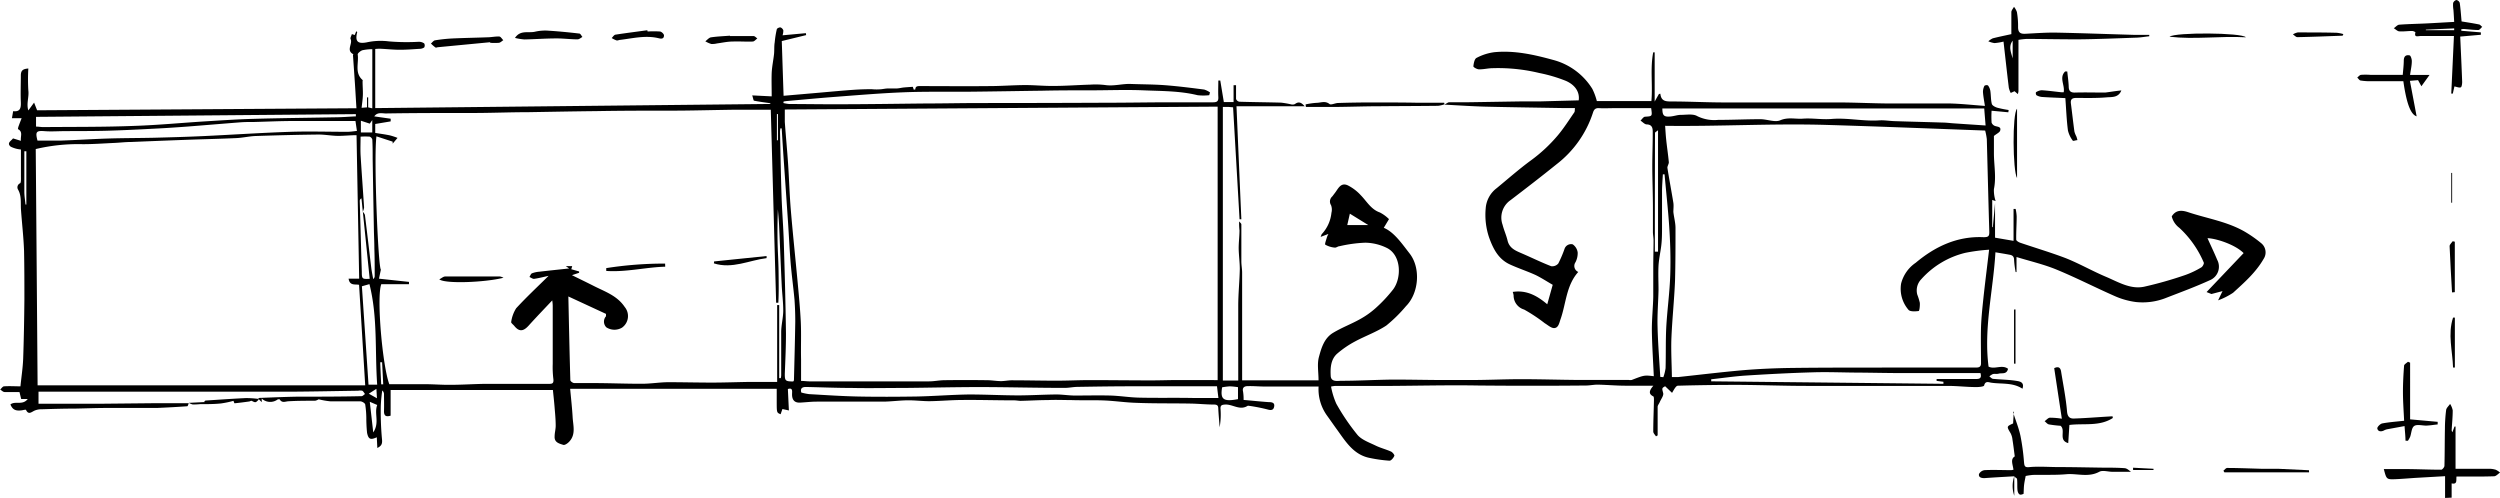 <svg xmlns="http://www.w3.org/2000/svg" viewBox="0 0 513.41 102.26"><g id="Layer_2" data-name="Layer 2"><g id="Layer_1-2" data-name="Layer 1"><path d="M409.71,41.74v7.07l3.8.65V42.91l.43,0a9.16,9.16,0,0,1,.21,1.55c0,1.59-.12,3.17-.09,4.76,0,.22.5.52.82.63,3.11,1.06,6.28,2,9.33,3.16,2.82,1.12,5.47,2.65,8.27,3.83,2.49,1.05,5,2.62,7.81,2.05a79.3,79.3,0,0,0,8.48-2.41,18.12,18.12,0,0,0,3.3-1.57c.29-.16.61-.81.5-1a20.71,20.71,0,0,0-5-7.11A4.17,4.17,0,0,1,446,44.44c.87-1.41,2.13-1.28,3.41-.85,3.94,1.31,8.11,1.93,11.74,4.08a25.55,25.55,0,0,1,3.3,2.34,2.43,2.43,0,0,1,.41,3.17c-1.59,2.76-3.95,4.84-6.26,6.94a14.61,14.61,0,0,1-3.08,1.56c.36-.76.56-1.18.91-1.9l-2.28.6-1-.4,7.61-8c-1.72-1.74-5.57-3-7.42-3.07.65,1.46,1.37,2.94,2,4.46a3,3,0,0,1-1.39,4.12c-2.94,1.35-6,2.48-9,3.64a13,13,0,0,1-6.36.89,15.72,15.72,0,0,1-4.26-1.2c-4-1.76-7.93-3.78-12-5.46-2.6-1.07-5.38-1.71-8.21-2.58v3.09l-.18,0a19.28,19.28,0,0,1-.32-2.49c0-.77-.42-1-1-1.08-.89-.17-1.78-.31-2.83-.49-.45,7.85-2.43,15.56-1.41,23.48,1.25.64,2.77-.49,4,.45-.29,1.23-1.27.8-1.95,1-.36.1-.78,0-1.14.07a2.84,2.84,0,0,0-.75.49c.26.18.5.48.76.5,1.56.16,3.14.16,4.69.4.67.11,1.83.2,1.35,1.63-2-1.32-4.27-.92-6.42-1.24-.48-.07-1.21-.44-1.45.58-.06.23-1.07.33-1.64.32-1.9,0-3.8-.23-5.7-.24-6.38,0-12.76,0-19.14,0-3.32,0-6.64,0-9.95,0-4.72,0-9.44-.19-14.16-.21q-6.15,0-12.3.17c-.38,0-.74.68-1.2,1.47l-1.42-1.36c-.76.4-.63.49-.4,1.42.12.51-.43,1.2-.69,1.8-.14.35-.44.68-.45,1,0,2,0,3.91,0,5.87l-.34.2c-.2-.32-.56-.64-.56-1,0-2.15.1-4.3.14-6.45,0-.25,0-.69-.12-.75-1-.49-.91-1.14,0-2.2-2.15,0-3.91,0-5.67,0-1.93,0-3.85-.18-5.78-.22-.78,0-1.56.17-2.34.18-7.37.07-14.74.07-22.11,0-6.36-.11-12.72.06-19.09.09-3.47,0-6.95,0-10.42,0a5.78,5.78,0,0,0-.78.13,15.41,15.41,0,0,0,1.08,3.52,44.1,44.1,0,0,0,4.37,6.43c.87,1,2.39,1.53,3.67,2.15,1,.5,2.16.78,3.2,1.25.31.14.75.7.68.87-.18.42-.64,1-1,1a29,29,0,0,1-3.93-.54c-3.36-.6-5-3.28-6.77-5.74-.73-1-1.45-2.05-2.19-3.07a9.27,9.27,0,0,1-1.67-5.88h-6.55c-1.5,0-3,0-4.51,0-1.17,0-2.34-.12-3.5-.08-.6,0-1.17.24-.95,1.12a10.26,10.26,0,0,1,.11,1.71c1.72.15,3.43.33,5.13.45.6,0,1.26.07,1.16.83s-.54.92-1.33.69a35.1,35.1,0,0,0-3.7-.74c-.15,0-.35-.08-.46,0-1.6,1-3.06-.38-4.61-.28-.71.05-1,.17-.92,1a15.11,15.11,0,0,1-.19,3.67c-.09-1.29-.22-2.57-.28-3.85,0-.61-.23-.81-.86-.82-1.6,0-3.19-.17-4.79-.2-3.79-.07-7.57,0-11.36-.16-2.13-.07-4.25-.39-6.39-.48s-4.57,0-6.86-.08c-1.57,0-3.14-.08-4.71,0-1.87,0-3.73.12-5.59.16-.44,0-.89-.1-1.33-.1-3.51,0-7-.11-10.54-.08-2.3,0-4.59.22-6.88.25-1.51,0-3-.2-4.53-.18s-3.18.23-4.77.27c-2,0-3.95,0-5.92,0-2.64,0-5.28,0-7.92,0-1.14,0-2.28.14-3.42.2s-1.68-.54-1.66-1.73c0-.56.2-1.4-.86-1.06.07,1.43.13,2.84.21,4.4L160.68,84l-.37,1.07c-.79-.32-.79-.32-.8-2.38V79.85H117.09c.19,2.09.41,4,.51,5.85.1,1.71.69,3.52-.7,5-.31.34-.9.76-1.22.66-.82-.26-1.86-.49-1.78-1.73,0-.75.23-1.49.22-2.24,0-1.26-.13-2.53-.23-3.79s-.23-2.36-.34-3.51H80.22v5.27c-.82.25-1.4.17-1.36-1s0-2.24,0-3.36a1,1,0,0,0-.36-.81,30.5,30.5,0,0,0-.3,3.15A61.67,61.67,0,0,0,78.43,90c.11,1,.06,1.51-.94,2l-.11-2.2c-1.29.59-1.72.43-2-.93a29.09,29.09,0,0,1-.15-3A19.51,19.51,0,0,0,75,83.06c-.06-.28-.65-.63-1-.64-2,0-4.08,0-6.12,0A16.12,16.12,0,0,1,65.44,82a2,2,0,0,1-.74.3c-1.78,0-3.57,0-5.35.1-.7,0-1.38.47-1.9-.36,0-.06-.32-.05-.44,0a2.56,2.56,0,0,1-3.26-.19l0,.73c-.19-.18-.37-.37-.56-.56L53,81.91c.09-.07.17-.19.26-.19,2.68-.1,5.36-.22,8-.26,4.34,0,8.67,0,13-.1.23,0,.46-.29.7-.44-.19-.23-.33-.55-.57-.68a2,2,0,0,0-.82,0c-4.63.07-9.27.17-13.9.2-5.68,0-11.36,0-17,0l-24.48,0H7.91v2.47H15.2c1.93,0,3.86,0,5.78,0l11-.11,6.79,0v0c-.1.22-.19.62-.31.63-2.08.15-4.17.26-6.26.35-1,0-2,0-3,0-2.46,0-4.91,0-7.36,0-2.12,0-4.23.09-6.34.13-2.32,0-4.63.07-6.95.14a3.57,3.57,0,0,0-1.49.29c-.64.31-1.21.9-1.72-.16,0-.08-.49,0-.76.07-1.36.21-2-.11-2.44-1.19,1-.79,2.48.26,3.56-1.12H4.35L4,80.51c-1,0-2,0-3.06,0-.31,0-.6-.33-.9-.51.26-.23.5-.64.78-.66,1.11-.08,2.22,0,3.38,0,.2-2,.49-3.82.56-5.69.14-4,.21-8.09.25-12.13,0-3.34,0-6.67-.07-10-.1-2.81-.43-5.62-.63-8.44-.1-1.39.15-2.81-.59-4.12a.91.91,0,0,1,.4-1.32c.25-.1.17-1.1.18-1.69,0-1.77,0-3.54,0-5.25a5.76,5.76,0,0,1-2.1-.58c-.92-.76.17-1.23.47-1.7l1.62.5c-.1-1,.46-1.86-.61-2.41a2.88,2.88,0,0,1,.22-.81c.15-.44.33-.87.54-1.42H2.45l.25-1.45C4.11,23,4.33,22.24,4.28,21c-.08-1.83,0-3.66,0-5.49,0-1,.38-1.36,1.54-1.44a37.59,37.59,0,0,0,0,4.51c.17,1.36-.44,2.71,0,4.1L7,21.07l.62,1.58,65.58-.42c-.11-1.71-.2-3.38-.31-5.05-.13-1.95-.27-3.9-.4-5.84,0-.07.08-.2.08-.2C71,10.36,72.48,9,72,8c-.11-.21.16-.63.26-1l.59.19.31-.77c.12.1.21.16.2.18-.48,1.88.07,2.44,1.9,2.11a13.4,13.4,0,0,1,4.61-.21A43.19,43.19,0,0,0,86,8.58a1.93,1.93,0,0,1,1.11.33.84.84,0,0,1,0,.84,1.73,1.73,0,0,1-1,.28c-1.34.09-2.69.19-4,.19s-2.69-.15-4-.21a7.93,7.93,0,0,0-1.05.05V22.2l81.14-.85V21.2c-1.11-.16-2.23-.3-3.33-.52-.15,0-.2-.53-.39-1.09l4,.2c0-1.66-.06-3.28,0-4.89.07-1.27.34-2.53.48-3.8.08-.8,0-1.62.14-2.42A19.34,19.34,0,0,1,159.53,6c.05-.19.52-.41.76-.37a1,1,0,0,1,.58.62,3.2,3.2,0,0,1-.16,1l4.79-.44.05.4-5,1.22c.12,3.67.24,7.36.37,11.24l7.16-.62c2.37-.21,4.73-.43,7.1-.6,1.28-.09,2.57-.14,3.85-.13a10.41,10.41,0,0,0,2,0c.4-.05.79-.13,1.2-.15.59,0,1.19,0,1.78,0s1.1-.16,1.65-.21,1.17-.09,1.8-.13l.2.59a1.81,1.81,0,0,0,.32-.07c0-.63.43-.68.95-.67,4.73,0,9.46.05,14.19,0,2.48,0,5-.2,7.45-.21,1.91,0,3.82.2,5.73.18,2.55,0,5.09-.2,7.64-.27a16.23,16.23,0,0,1,3,.08c1.78.28,3.5-.28,5.25-.22,2.37.09,4.74.08,7.1.26,2.69.21,5.36.55,8,.89a4.18,4.18,0,0,1,1.2.59l-.16.57a10.67,10.67,0,0,1-2.4,0c-3.67-.9-7.43-.84-11.15-1-3.54-.15-7.09,0-10.63,0-3.39,0-6.78,0-10.16.08-4.75.06-9.5.15-14.25.2s-9.38-.06-14.06.12-9.52.59-14.27.95c-3.32.25-6.63.57-9.95.86l-.53.08-.05.32a8.35,8.35,0,0,0,1.2.2c3.36,0,6.72.07,10.08.05,6,0,11.93-.1,17.9-.16,3.49,0,7-.08,10.47-.09q13.07,0,26.14-.06c4.14,0,8.28-.07,12.42-.09,3.32,0,6.64,0,10,0,.84,0,1.15-.21,1.11-1.07-.06-1.13,0-2.27,0-3.4l.4,0c.24,1.44.48,2.88.73,4.42h2V17.5h.51c0,.94,0,1.89,0,2.82a.89.89,0,0,0,.67.57c2.87.09,5.74.11,8.6.19a18.51,18.51,0,0,1,2.06.36,1.19,1.19,0,0,0,.76-.07c.86-.65,1.41-.21,2,.45h-14c.34,7.87.66,15.54,1,23.21l-.37,0c-.44-7.62-.88-15.24-1.33-23-.31,0-.65-.06-1-.07s-.62,0-1.1,0V78.15h3.16v-4.8c0-3.51,0-7,0-10.52,0-2.53.27-5.06.32-7.58,0-1.42-.21-2.84-.23-4.26,0-1.21.16-2.43.17-3.65a13.42,13.42,0,0,1-.08-1.87c.16.2.46.41.46.62,0,2.53,0,5.06,0,7.59,0,.75.15,1.5.16,2.25,0,2.53,0,5.07,0,7.6V78.1h15.69c0-1.68-.31-3.31.07-4.75.5-1.85,1.07-3.89,2.92-5s3.69-1.78,5.48-2.78a17.3,17.3,0,0,0,3.25-2.29,29.51,29.51,0,0,0,3.59-3.83c1.72-2.27,1.75-6.82-1.1-8.44a10.37,10.37,0,0,0-4.62-1.17,28.17,28.17,0,0,0-5.27.72c-.34,0-.69.34-1,.29a4.8,4.8,0,0,1-1.93-.6c-.16-.1.19-1,.33-1.52a4.7,4.7,0,0,1,.31-.69l-1.6.61c.14-.33.17-.52.28-.62a7.51,7.51,0,0,0,1.94-4.33,2.57,2.57,0,0,0-.08-1.56,1.38,1.38,0,0,1,.23-1.78c.18-.2.32-.43.5-.65.71-.88,1.21-2.32,2.7-1.65a9.28,9.28,0,0,1,2.7,2.06c1.23,1.26,2.07,2.88,3.91,3.52A7.64,7.64,0,0,1,285.25,45l-1.07,1.78c2.11.89,3.67,3.18,5.32,5.3,2.32,3,1.87,8.14-.75,10.78a29.55,29.55,0,0,1-4.06,4c-2,1.32-4.31,2.13-6.43,3.27a20.18,20.18,0,0,0-3.61,2.46c-1.38,1.19-1.46,3-1.37,4.61.07,1.31,1.46,1,2.14,1,3.55,0,7.11-.21,10.67-.25,3.13,0,6.26.07,9.39.09,2.24,0,4.48,0,6.73,0,3.37,0,6.74-.17,10.11-.17,4,0,7.92.13,11.88.16,3.44,0,6.87,0,10.31,0a1.66,1.66,0,0,0,.59,0c2.58-1,2.58-1,4.53-.77-.14-3.19-.36-6.37-.4-9.54,0-2.27.24-4.53.29-6.79,0-2,0-4.11,0-6.16,0-1.8.06-3.59.06-5.39,0-.57-.12-1.15-.13-1.72,0-1.63,0-3.26,0-4.89,0-2.84-.12-5.68-.13-8.52,0-2.4.1-4.8.09-7.2,0-.76-.14-1.47-1.23-1.5-.43,0-.85-.51-1.28-.78.3-.28.6-.78.92-.8,1.5-.1,1.51-.05,1.27-1.76h-7.59c-1,0-2.07.06-3.1,0-.75-.05-1.05.26-1.26.92a21.89,21.89,0,0,1-7.5,10.62c-3.11,2.51-6.27,4.94-9.44,7.36a4.35,4.35,0,0,0-1.62,5.06c.27,1.07.74,2.09,1,3.16.39,1.77,1.85,2.22,3.23,2.83,1.91.83,3.8,1.76,5.75,2.51a1.62,1.62,0,0,0,1.46-.56,23.79,23.79,0,0,0,1.28-3,1.41,1.41,0,0,1,1.68-.93A2.43,2.43,0,0,1,324,51.85a4.09,4.09,0,0,1-.45,2,1.34,1.34,0,0,0,.57,2c-2.48,2.77-2.49,6.42-3.62,9.65-.29.81-.43,1.84-1.34,1.88-.62,0-1.3-.63-1.92-1A33,33,0,0,0,313,63.57a3,3,0,0,1-2.16-2.9,3.59,3.59,0,0,0-.18-.72c2.73-.42,4.92.69,7.09,2.54.42-1.51.79-2.8,1.12-4-1.25-.72-2.33-1.43-3.49-2-1.73-.79-3.55-1.38-5.27-2.17-2.38-1.08-3.46-3.21-4.3-5.54a14.53,14.53,0,0,1-.7-6,5.7,5.7,0,0,1,2.26-4.14c2.32-1.91,4.59-3.91,7-5.68a31.29,31.29,0,0,0,5.52-5.13c1.26-1.49,2.31-3.16,3.42-4.76.12-.17.08-.46.13-.88-.9,0-1.74,0-2.58,0-5.3-.09-10.6-.16-15.9-.29-2.64-.07-5.28-.25-8.33-.41.5-.26.73-.49,1-.49,1.27,0,2.54,0,3.82,0,3.81-.05,7.63-.13,11.45-.18,1.17,0,2.35,0,3.53,0l7.78-.21c.23-1.58-.61-3.11-2.63-4a30.82,30.82,0,0,0-5.43-1.61,36.17,36.17,0,0,0-9.56-1c-.95,0-1.9.26-2.85.24-.41,0-1.17-.43-1.16-.62.06-.61.23-1.53.65-1.73a10.62,10.62,0,0,1,3.65-1.17c4.13-.4,8.1.49,12.06,1.58A13.5,13.5,0,0,1,327,18.24a12.2,12.2,0,0,1,.93,2.51h11.21c.29-3.33-.27-6.69.37-10h.3V20.86c.37-.66.62-1.11.88-1.56l.29-.05c.15,1.55,1.12,1.59,2.28,1.59,3.55,0,7.1.19,10.64.2,7.85,0,15.69,0,23.54,0,3.4,0,6.81.18,10.22.21,4.24,0,8.48,0,12.72,0,2.36.05,4.7.32,7.25.5-.15-1-.34-1.95-.4-2.87a2.74,2.74,0,0,1,.31-1.27.8.8,0,0,1,.72-.07,2.59,2.59,0,0,1,.48,1.1c.14.9.09,1.84.31,2.7.09.34.69.65,1.12.78a22.34,22.34,0,0,0,2.33.47l-.06.47L409,22.74a19.72,19.72,0,0,0,0,2.44,1.2,1.2,0,0,0,.76.71c.54.16,1.25.15,1,.94-.12.38-.69.61-1.28,1.09,0,.91,0,2.23,0,3.55,0,2.45.51,4.9,0,7.37a6.92,6.92,0,0,0,.35,2.45l-.7-.23v5.58h.13ZM74.51,43.48l-.28-2.74a.57.57,0,0,0-.35.5c.14,4.86.27,9.72.42,14.58,0,1.49.1,1.51,1.62,1.44L74.51,43.44c.15.26.41.5.44.77.45,3.6.86,7.21,1.3,10.82.09.76.26,1.52.39,2.28a.76.76,0,0,0,.31-.63c0-1.86,0-3.73-.07-5.6,0-1.2-.06-2.4-.09-3.59q-.14-7.44-.26-14.87c0-1.32,0-2.64-.07-3.95a.89.89,0,0,0-.55-.61,13.82,13.82,0,0,0-1.86,0c0,1.23-.06,2.5,0,3.77.22,3.6.49,7.19.72,10.78A3.18,3.18,0,0,1,74.51,43.48ZM250.06,78.06V21.9l-88.89.59c0,.92,0,1.74,0,2.55.2,2.84.48,5.67.67,8.51.21,3.17.3,6.34.56,9.5.4,4.84.92,9.67,1.37,14.51.26,2.83.54,5.66.68,8.49.12,2.57,0,5.16.06,7.74,0,1.46,0,2.92,0,4.44.62,0,1.13.08,1.63.09h11.68c4.33,0,8.67,0,13,0,1,0,2-.22,3.08-.24q4.36-.06,8.75,0c1,0,1.93.18,2.9.19.75,0,1.5-.17,2.25-.17,3.05,0,6.1.08,9.15.08,2.22,0,4.44-.11,6.65-.12,4.27,0,8.54.06,12.81.06,1.68,0,3.36-.06,5-.07C244.29,78.05,247.13,78.06,250.06,78.06ZM159.5,62.65l.52,0v15h.33a3.31,3.31,0,0,0,.08-.55c0-3,0-5.91,0-8.87,0-1.47.41-2.94.42-4.42,0-1.79-.24-3.57-.32-5.36-.2-4.09-.35-8.18-.54-12.27-.05-1.07-.16-2.14-.24-3.21-.08,2.2-.11,4.36-.07,6.53s.19,4.21.21,6.32.07,4.24-.05,6.35l-.45,0c-.37-13.18-.73-26.35-1.1-39.64-2.31,0-4.71,0-7.11,0-3.84.05-7.67.15-11.5.19-5.75,0-11.5,0-17.25.1-4.65.05-9.3.14-14,.22-3.48,0-7,.14-10.45.16-6.25,0-12.49,0-18.74.1-.76,0-1.73-.33-2.38.6l3.37.48,0,.55-3.17.53v1.84c1,.16,2,.29,3,.5a12.69,12.69,0,0,1,1.58.52l-1,1.18v-.41L77.31,28c-.59,4.26.36,27,.91,27.36l-.39,1.87,6.16.66,0,.48H78.3c-1,2.63.25,16.83,1.65,20.53,2.47,0,4.9,0,7.34,0,1.72,0,3.44.15,5.16.13,2.4,0,4.79-.17,7.19-.2,4.32,0,8.64,0,13,0,.69,0,1.12,0,1-1a19.87,19.87,0,0,1-.13-3.09c0-3.91,0-7.82,0-11.73,0-.32,0-.64-.1-1.32-1.78,1.89-3.32,3.49-4.81,5.14-1.14,1.28-2,1.33-3,.08-.22-.26-.68-.6-.62-.79A7.08,7.08,0,0,1,106,63.31c2.08-2.26,4.33-4.36,6.66-6.66-1.07.23-2,.48-3,.62-.29,0-.62-.25-.93-.39.17-.26.28-.65.52-.75a5.37,5.37,0,0,1,1.49-.33c2.06-.24,4.12-.45,6.15-.67l-.69-.47h1.31l-.19.63,1.61.46,0,.27-1.47.49c1.64.81,3,1.47,4.37,2.16,2.33,1.2,4.88,2,6.47,4.38a2.92,2.92,0,0,1-.55,4.23,3.05,3.05,0,0,1-3.23-.06,1.66,1.66,0,0,1-.07-2.27s0-.14,0-.49l-7.73-3.58c.13,5.91.24,11.56.41,17.2,0,.22.51.58.79.59,1.26,0,2.53,0,3.79,0,3.38,0,6.77.15,10.15.14,1.77,0,3.54-.3,5.31-.32,3,0,6,.08,9,.08,2.61,0,5.22-.1,7.83-.14,1.84,0,3.68,0,5.6,0V62.65ZM73.22,27.76c-1.34,0-2.63.16-3.92.14s-2.7-.29-4-.27c-4.27.05-8.53.16-12.79.3-1.32.05-2.64.37-4,.43-3.21.15-6.42.22-9.63.33q-6,.22-12,.47c-1.12,0-2.24.14-3.37.19-2.17.1-4.34.26-6.52.26a37.73,37.73,0,0,0-9.65,1c.13,16.21.26,32.42.38,48.52H75c-.43-7-.84-13.83-1.26-20.64-.8-.17-1.93.25-2.15-1.26h2.17C73.58,47.43,73.4,37.75,73.22,27.76ZM408.49,51.28a36.64,36.64,0,0,0-4.92.65,17.72,17.72,0,0,0-9,5.4,3.32,3.32,0,0,0-.83,3.17,12,12,0,0,1,.52,1.68c.05.58-.07,1.67-.23,1.69-.7.1-1.8.15-2.11-.26a6.61,6.61,0,0,1-1.5-5.38,7.36,7.36,0,0,1,3-4.27c4-3.35,8.55-5.5,13.93-5.25,1,0,1.2-.2,1.18-1.13-.19-6.34-.34-12.69-.51-19a13.16,13.16,0,0,0-.34-1.77c-10.93-.4-21.82-.84-32.72-1.16s-21.9.34-33,.19c.07,1,.12,1.95.22,2.86.16,1.54.4,3.08.54,4.63,0,.38-.34.81-.29,1.17.38,2.39.83,4.76,1.22,7.15.09.61,0,1.26,0,1.88.12,1.09.43,2.17.44,3.25,0,3.65,0,7.3-.1,10.95-.16,3.9-.58,7.8-.74,11.7-.1,2.63.06,5.28.1,8,.61,0,1,0,1.33,0,4.37-.47,8.73-1,13.12-1.39,3.44-.29,6.91-.44,10.36-.48,7-.09,14-.06,21-.08H393c4.28,0,8.55,0,12.83,0,.56,0,1-.12,1-.86,0-2.5-.07-5,0-7.49.08-2.13.32-4.25.54-6.37C407.71,57.69,408.09,54.68,408.49,51.28Zm-67.1-29c0,1.45.32,1.77,1.69,1.64.71-.06,1.4-.33,2.1-.33,1.14,0,2.49-.26,3.36.25a7.86,7.86,0,0,0,4.31.78c2.89,0,5.78-.14,8.67-.14,1.38,0,3,.7,4.09.22,1.6-.68,3.12-.22,4.62-.33,1.94-.15,3.93.23,5.92.06,3.26-.27,6.5.51,9.77.29,1.05-.07,2.12.13,3.18.16,3.28.11,6.57.18,9.85.29.75,0,1.5.11,2.26.16l6.56.44c-.09-1.12-.18-2.18-.28-3.49ZM164.56,80.61a11.08,11.08,0,0,0,1.6.33c3.35.19,6.7.42,10.05.49,4,.08,8,.06,11.95,0,3.62-.07,7.24-.37,10.87-.42,3.32,0,6.64.18,10,.19,2.64,0,5.27-.17,7.91-.19,1.22,0,2.44.2,3.66.22,2.48,0,5-.06,7.43,0,2,.06,3.93.39,5.9.43,3.65.09,7.31,0,11,.07h5.29c-.09-.7-.18-1.45-.29-2.4h-8.58c-2.94,0-5.88,0-8.82,0-3.72,0-7.44.06-11.16.12-.91,0-1.82.21-2.73.21-5.78,0-11.57-.16-17.35-.17-5.15,0-10.31.13-15.46.18-3.67,0-7.34.08-11,0-3.14,0-6.27-.14-9.4-.2C164.63,79.5,164.34,79.86,164.56,80.61ZM73,24.85H71.3c-3.67,0-7.34,0-11,0-2.69,0-5.38.13-8.07.2-.91,0-1.82,0-2.72.06-3.63.28-7.25.59-10.87.87-2.29.17-4.59.33-6.88.44-3.28.17-6.56.34-9.84.43-2.85.08-5.71.06-8.57.08-1.41,0-2.84.12-4.25,0-1.62-.11-1.89.11-1.4,1.94,1.58,0,3.24,0,4.89,0,3.18-.11,6.35-.32,9.53-.42s6.29-.09,9.43-.16c3.4-.09,6.81-.18,10.21-.34,5.95-.28,11.91-.68,17.87-.88,3.88-.13,7.78,0,11.67,0,.66,0,1.31-.11,2-.18ZM406.72,76.62H391.05c-3,0-6.07-.07-9.1-.1-3.19,0-6.39-.16-9.57-.06-4.59.13-9.17.37-13.75.66-2.41.15-4.8.51-7.21.77l0,.42,47.69.51,0-.42-1.4-.18,0-.39c2.66,0,5.32,0,8,0C406.56,77.85,407,77.68,406.72,76.62ZM7.4,26c.55,0,1.06.11,1.57.1,6.23-.06,12.45,0,18.68-.25,4.8-.16,9.59-.62,14.39-.92,3.29-.2,6.59-.43,9.89-.52,5.58-.16,11.17-.21,16.75-.32,1.47,0,2.93-.13,4.4-.19l0-.46L7.4,24Zm334.44,9.8h-.35c-.06,1.09-.15,2.18-.17,3.28,0,1.52,0,3.05,0,4.57,0,1,0,1.93,0,2.9,0,1.32,0,2.66-.17,4s-.47,2.63-.55,4c-.09,1.68,0,3.36,0,5-.05,2.5-.27,5-.2,7.48.08,3.46.36,6.91.56,10.37l.63.06a8.94,8.94,0,0,0,.46-1.85c.08-2.81,0-5.62.14-8.42.2-3.59.71-7.18.82-10.78.11-3.37,0-6.75-.23-10.12S342.15,39.26,341.84,35.78ZM160.53,26.37h-.28c0,.23-.06.46-.06.69.1,4.45.17,8.91.32,13.37.11,3.16.37,6.32.46,9.48.19,6.2.36,12.4.44,18.6,0,2.75-.13,5.51-.24,8.27,0,1.39.09,1.56,1.74,1.56.05-.09.14-.19.14-.29.1-4,.21-8,.27-12q0-2.2-.15-4.41c-.23-2.56-.59-5.11-.8-7.67-.23-2.79-.35-5.59-.54-8.38q-.45-6.59-.91-13.17C160.78,30.4,160.66,28.38,160.53,26.37ZM77.46,79c-.49-6.94.13-13.83-1.59-20.65l-1.55.44c.46,6.79.91,13.48,1.36,20.21Zm-1-56.75V10.1a10.16,10.16,0,0,0-2,.21c-.39.11-1,.61-1,.86.27,1.76-.7,3.78,1,5.26.06.05,0,.21,0,.32,0,.92.09,1.85.06,2.78s-.16,1.7-.26,2.61l1.11-.09V20h.24v2.05ZM339.85,51.68h.65V26.75c-.27.23-.62.39-.62.56Q339.84,39.49,339.85,51.68ZM254.24,79.51a14.75,14.75,0,0,0-1.67-.17,13.81,13.81,0,0,0-1.59.2c-.42,2.5.27,3,3.26,2.43Zm-178.3,3,.71,6.29c1.36-2,.14-3.9.82-5.63Zm0-57.12-1.83-.6v2.41h2.34V24.66ZM281,46.22l-3.79-2.34-.53,2.34ZM5.24,42l.17,0V31.06H5c0,2.76,0,5.52,0,8.28C5,40.23,5.15,41.12,5.24,42ZM77.3,79.85l-1.56,1,1.67.94Zm1-.92.4,0-.23-4.54h-.39C78.14,75.89,78.21,77.41,78.28,78.93Zm81.25-50.12.21,0V23.42h-.21Z"/><path d="M504.48,97.86c-.11.65.25,1.69-1,1.41v2.93l-1.35.06V97.79l-5.74.33c-1.49.09-3,.23-4.48.29-1.82.07-1.82,0-2.36-2.08,1.47,0,2.86,0,4.26,0,2.51,0,5,.13,7.53.13.23,0,.65-.51.66-.79.07-2.57.05-5.14.1-7.71a31.68,31.68,0,0,1,.25-3.77c.07-.44.53-.82.81-1.24a3.88,3.88,0,0,1,.54,1.32c0,1.31-.13,2.62-.21,3.92a.85.85,0,0,0,.14.57c.15-.39.3-.78.44-1.17h.21v8.68c2.43,0,4.65,0,6.87,0a4.67,4.67,0,0,1,1.39.2,4.06,4.06,0,0,1,.88.58c-.4.26-.8.74-1.21.76C509.66,97.9,507.12,97.86,504.48,97.86Z"/><path d="M413.68,97.81c-2.06.12-4.12.23-6.17.38-.67,0-1.21-.19-1.1-.83a1.52,1.52,0,0,1,1.16-.81c1.82-.09,3.64,0,5.47,0a3.54,3.54,0,0,0,.45-.08c-.11-1.05-.7-2.15.27-2.74-.17-1.25-.29-2.34-.47-3.43a3.59,3.59,0,0,0-.39-1.34c-.82-1.38-.84-1.38.52-2,.05-.82.09-1.63.14-2.43l-.17.08c.52,1.62,1.17,3.2,1.53,4.85a45.34,45.34,0,0,1,.74,5.46c.08.81.15,1.12,1.17,1,1.95-.17,3.94,0,5.91,0,3.08,0,6.15.08,9.23.12,1.46,0,2.94,0,4.39.11.54.06,1,.59,1.28.74-1,0-2.43,0-3.82,0-.91,0-2-.38-2.71,0-2.24,1.21-4.53.3-6.78.5s-4.56.09-6.84.14a12.44,12.44,0,0,0-1.49.22c-.12.64-.25,1.21-.32,1.79s-.06,1-.11,1.88c-.05,0-.47.24-.76.14s-.45-.56-.49-.89c-.08-.75,0-1.52-.09-2.27,0-.19-.37-.35-.57-.53Z"/><path d="M413.71,18.73l-.78.36a4.67,4.67,0,0,1-.39-1.06c-.38-3.12-.72-6.25-1.09-9.49a11.4,11.4,0,0,1-1.84.31,4.87,4.87,0,0,1-1.28-.37,3.67,3.67,0,0,1,.92-.61c1.29-.33,2.6-.59,3.81-.86,0-1.46,0-3,0-4.51,0-.37.35-.73.54-1.1a3.59,3.59,0,0,1,.6,1.07,16.87,16.87,0,0,1,.24,3.09c0,1.24.58,1.43,1.6,1.37,2.12-.11,4.24-.27,6.35-.23,5.3.11,10.6.31,15.89.46,1,0,2.07,0,3.1,0l0,.29c-.86.09-1.73.25-2.6.28-4,.14-8,.31-12,.35-3.5,0-7-.07-10.51-.09a14,14,0,0,0-1.75.2c0,3.49,0,7,0,10.52a2.55,2.55,0,0,1-.13.61Zm-.38-6.7V8.36C412.42,9.54,413,10.77,413.33,12Z"/><path d="M505.48,6.32l4,.33,0,.49-4.24.37c.14,3.11.29,6.22.4,9.32,0,.39-.09,1.05-.29,1.11-.37.12-.85-.11-1.3-.19-.08.36-.21.92-.33,1.47l-.32,0c.19-4,.37-7.92.55-11.82-2.3,0-4.6,0-6.9,0-.48,0-1.33.36-1-.77a1.33,1.33,0,0,0-.67-.27c-.87,0-1.75.14-2.62.08-.4,0-.77-.42-1.16-.64.37-.25.73-.7,1.12-.73,1.86-.14,3.73-.17,5.6-.26S502,4.6,504,4.5c-.05-.83-.09-1.64-.15-2.45a6.23,6.23,0,0,1-.07-1.42,1,1,0,0,1,.67-.63.92.92,0,0,1,.69.58c.18,1.25.26,2.51.38,3.82,1.13.19,2.33.36,3.52.61.26,0,.48.33.72.51-.27.22-.53.64-.8.64-1,0-2-.13-3-.21a2.34,2.34,0,0,0-.52.08Zm-7.3-.23V6.2H504l0-.37Z"/><path d="M433.9,85.84c-2.73,1.78-5.92,1.06-8.92,1.43-.08,1.25-.16,2.45-.24,3.73-2.11-.59-.44-2.64-1.58-3.56a23.57,23.57,0,0,1-2.38-.28c-.33-.06-.59-.43-.89-.66.36-.25.7-.68,1.07-.72a15.09,15.09,0,0,1,2.47.21c-.55-3.62-1.06-7-1.57-10.38.87-.43,1.28-.1,1.41.66.44,2.75,1,5.5,1.23,8.27.1,1.07.57,1.44,1.41,1.41,2.25-.07,4.5-.25,6.75-.39l1.18-.07Z"/><path d="M435.65,18.57c-.6,1.54-2,1.33-3,1.42-2.05.18-4.13.13-6.2.12-.85,0-1.28.21-1.16,1.15.25,1.92.46,3.84.72,5.76a4.89,4.89,0,0,0,.4,1,6.08,6.08,0,0,1,.22.76c-.32,0-.87.23-.95.11a5.59,5.59,0,0,1-1-2.1c-.28-2.15-.36-4.32-.53-6.64-1.63-.08-3.24-.13-4.85-.24a2.86,2.86,0,0,1-1.09-.36.74.74,0,0,1-.1-.6,2.48,2.48,0,0,1,1.15-.42c1.34.08,2.68.27,4,.41a3.31,3.31,0,0,0,.55,0c.28-1.45-1-3,.3-4.27h.43c.1,1,.26,2.06.3,3.09,0,.88.34,1.28,1.3,1.25,2.06-.06,4.12,0,6.18,0C433.37,18.88,434.45,18.69,435.65,18.57Z"/><path d="M494,90.5c0-.89-.11-1.78-.19-3l-3.64.67a2.76,2.76,0,0,0-.65.26c-.61.28-1.21.17-1.31-.47,0-.29.58-.9,1-1,1.43-.27,2.89-.37,4.51-.55-.09-1.94-.23-3.82-.24-5.7s.09-3.73.23-5.59c0-.3.52-.56.8-.83l.44.19V86.12l5.66.51c0,.18,0,.35,0,.53-.76.08-1.53.21-2.3.24s-1.91-.31-2.5.07-.57,1.48-.86,2.25a4.83,4.83,0,0,1-.45.8Z"/><path d="M493.56,16.68c-2.27,0-4.44,0-6.62,0a12.45,12.45,0,0,1-2.12-.14c-.27,0-.49-.4-.73-.61.25-.19.49-.52.77-.56a13.64,13.64,0,0,1,1.92,0h6.66c.08-1,.2-1.93.21-2.9s.47-1.23,1.18-1.1c.23,0,.48.78.47,1.19,0,.9-.22,1.8-.36,2.83h4l-1.67,2.32c-.31-.55-.48-.88-.69-1.25l-1.67.14c.46,2.44.92,4.85,1.38,7.29C495.05,23.5,494.21,21.22,493.56,16.68Z"/><path d="M268.12,21.44a15.36,15.36,0,0,1,2.23-.32c.88,0,1.77-.48,2.68.24.32.26,1.16-.2,1.77-.21q3.46-.11,6.95-.11c3.12,0,6.24,0,9.36.06h5.47l.07.32a6.31,6.31,0,0,1-1.32.31c-4,.05-8,.05-12.06.09-2.9,0-5.8.11-8.7.14-2.13,0-4.26,0-6.39,0Z"/><path d="M100.65,8.67,90,9.69c-.19,0-.45.15-.57.06a7.1,7.1,0,0,1-.93-.81c.28-.23.53-.61.84-.66a32.27,32.27,0,0,1,3.53-.38c2.4-.11,4.8-.15,7.2-.24.82,0,1.64-.2,2.46-.16.29,0,.55.49.83.75-.3.19-.57.49-.89.54a11.87,11.87,0,0,1-1.79,0Z"/><path d="M105.76,7.79c1.11-1.71,2.8-.94,4.16-1.29a9.32,9.32,0,0,1,2.84-.19c2.08.13,4.15.34,6.21.58.24,0,.43.46.64.7-.33.17-.65.49-1,.49-1.46,0-2.91-.2-4.37-.19-2.18,0-4.36.17-6.55.21A12.21,12.21,0,0,1,105.76,7.79Z"/><path d="M133,6.47a18.94,18.94,0,0,1,2.5,0c.33,0,.85.5.86.79,0,.69-.46.75-1.06.6-2.65-.66-5.26,0-7.87.32-.27,0-.57.18-.81.12a4.83,4.83,0,0,1-1-.49c.25-.24.48-.64.76-.69,2.18-.34,4.37-.61,6.55-.91Z"/><path d="M474.2,97H456.81l-.2-.33c.25-.2.5-.57.75-.57,2.44,0,4.88.12,7.31.18,1.12,0,2.24,0,3.35,0,2.06.08,4.11.19,6.16.29Z"/><path d="M445.54,7.54c1.18-.94,14.87-.85,15.69.12C455.85,7.36,450.7,8.15,445.54,7.54Z"/><path d="M149.91,7.4c1.61,0,3.22,0,4.82,0,.27,0,.54.32.8.49-.31.23-.62.63-.94.64-1.38.06-2.76-.06-4.13,0-1.08,0-2.15.25-3.22.39a3.93,3.93,0,0,1-1.17.11,5.32,5.32,0,0,1-1.22-.55c.38-.28.74-.74,1.15-.81,1.29-.19,2.6-.24,3.91-.34Z"/><path d="M53,81.91l.15.13c-.66.69-.66.68-1.46.28-.12-.06-.34.11-.51.13-1,.14-2,.27-3,.37-.06,0-.14-.27-.24-.5a19.67,19.67,0,0,1-2.53.53C44,83,42.51,83,41.05,83a12.21,12.21,0,0,1-1.48.06,2.51,2.51,0,0,1-.78-.33v0l4-.2,0,.18-.89-.19c.19-.16.24-.25.31-.26,2.77-.18,5.54-.38,8.31-.51A20.48,20.48,0,0,1,53,81.91Z"/><path d="M414.23,36.58c-.89-1.52-1-13.22,0-14.25Z"/><path d="M503.56,60.05c-.18-3.17-.37-6.34-.5-9.51,0-.33.42-.68.64-1l.43.1V60Z"/><path d="M481.24,7c-.12.27-.14.33-.16.33-3.09.11-6.19.24-9.28.3-.3,0-.61-.37-.92-.57a3.19,3.19,0,0,1,1-.4c2.66,0,5.32,0,8,.07A7.58,7.58,0,0,1,481.24,7Z"/><path d="M504.14,65.22V75.48h-.37c-.11-3.42-1.12-6.85,0-10.26Z"/><path d="M413.91,63.55V74.68h-.3V63.57Z"/><path d="M503.58,35.51v6.12h-.18V35.51Z"/><path d="M438.05,96.05l4.2.22v.25h-4.19Z"/><path d="M413.66,97.81v4a6.12,6.12,0,0,1,0-4Z"/><path d="M90.22,57.37c.46-.24.83-.59,1.21-.59,3.75,0,7.5,0,11.25,0a2.66,2.66,0,0,1,.72.26C99.65,58,91.43,58.33,90.22,57.37Z"/><path d="M136.61,54.77c-4,.11-8,1.15-12.11.87l0-.58a77.58,77.58,0,0,1,12.09-.93Z"/><path d="M146.65,53.69l10.78-1.11,0,.43c-3.6.45-7.05,2.27-10.82,1.08Z"/></g></g></svg>